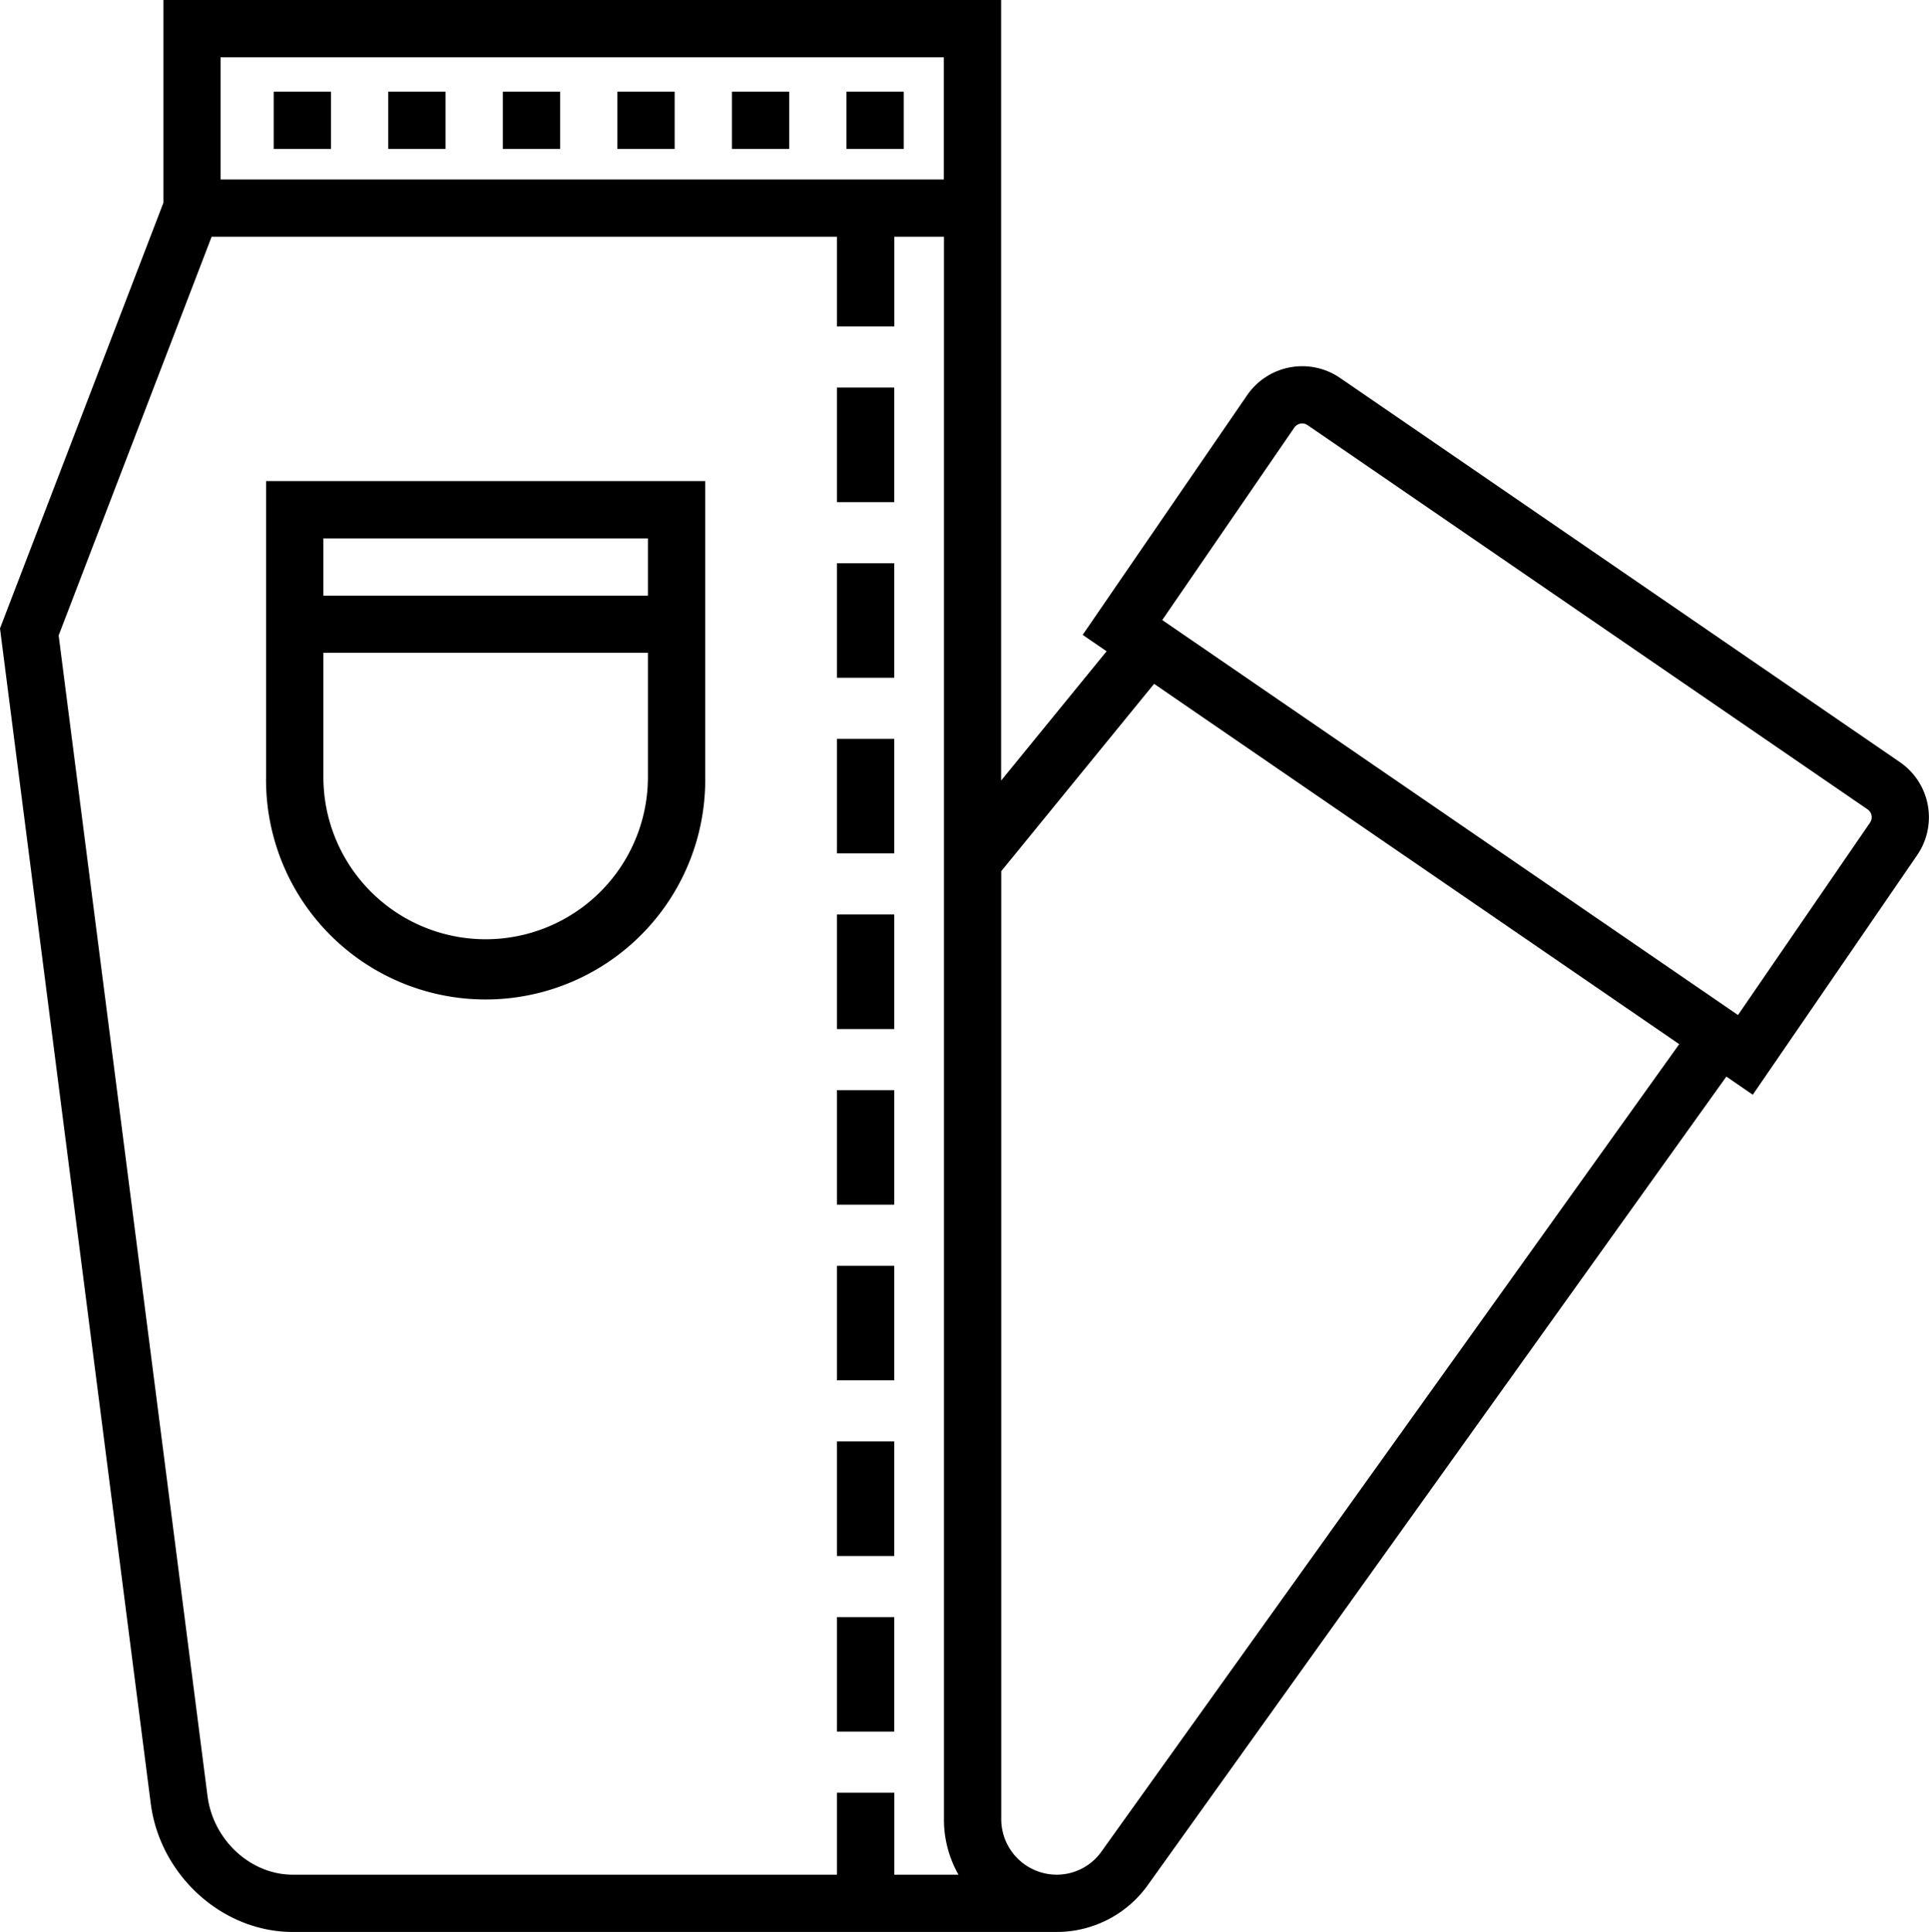 <svg xmlns="http://www.w3.org/2000/svg" viewBox="0 0 511.19 512"><g id="Layer_2" data-name="Layer 2"><g id="Layer_1-2" data-name="Layer 1"><path d="M503.51,202,355.11,100.15a17.73,17.73,0,0,0-24.62,4.59l-43.58,63.51,6.34,4.35L265.3,206.86V0h-222V53.74L0,166.54,39.94,477.9C42.39,497,58.92,512,77.58,512H280.07a29.7,29.7,0,0,0,24.42-12.88l153-213.81,7,4.81,43.58-63.52A17.73,17.73,0,0,0,503.51,202ZM58.45,15.18H250.12V47.56H58.45ZM237,496.82V475.09H221.79v21.73H77.58c-11.17,0-21.09-9.16-22.59-20.85L15.54,168.4,56.08,62.74H221.79V86.52H237V62.74h13.15V482.18A29.54,29.54,0,0,0,254,496.82Zm55.14-6.48-.09.12a14.52,14.52,0,0,1-11.95,6.36,14.73,14.73,0,0,1-14.77-14.64V230.88l40.51-49.66L317.16,189,445,276.72ZM495.57,218l-35,51-27.4-18.8L308,164.32l35-51a2.53,2.53,0,0,1,3.51-.65L494.92,214.5A2.52,2.52,0,0,1,495.57,218Z"/><rect x="193.96" y="24.29" width="15.18" height="15.18"/><rect x="163.61" y="24.29" width="15.18" height="15.18"/><rect x="224.32" y="24.29" width="15.18" height="15.18"/><rect x="72.53" y="24.29" width="15.18" height="15.18"/><rect x="102.89" y="24.29" width="15.18" height="15.18"/><rect x="133.25" y="24.29" width="15.18" height="15.18"/><path d="M70.51,127.5v78.42a58.19,58.19,0,1,0,116.37,0V127.5ZM171.7,205.92a43,43,0,1,1-86,0V173h86v32.88Zm0-48.06h-86V142.68h86v15.18Z"/><rect x="221.79" y="195.8" width="15.18" height="30.36"/><rect x="221.79" y="335.45" width="15.18" height="30.36"/><rect x="221.79" y="382" width="15.18" height="30.36"/><rect x="221.79" y="428.55" width="15.18" height="30.36"/><rect x="221.79" y="288.9" width="15.18" height="30.36"/><rect x="221.79" y="102.71" width="15.18" height="30.36"/><rect x="221.79" y="149.26" width="15.18" height="30.36"/><rect x="221.79" y="242.35" width="15.18" height="30.36"/></g></g></svg>